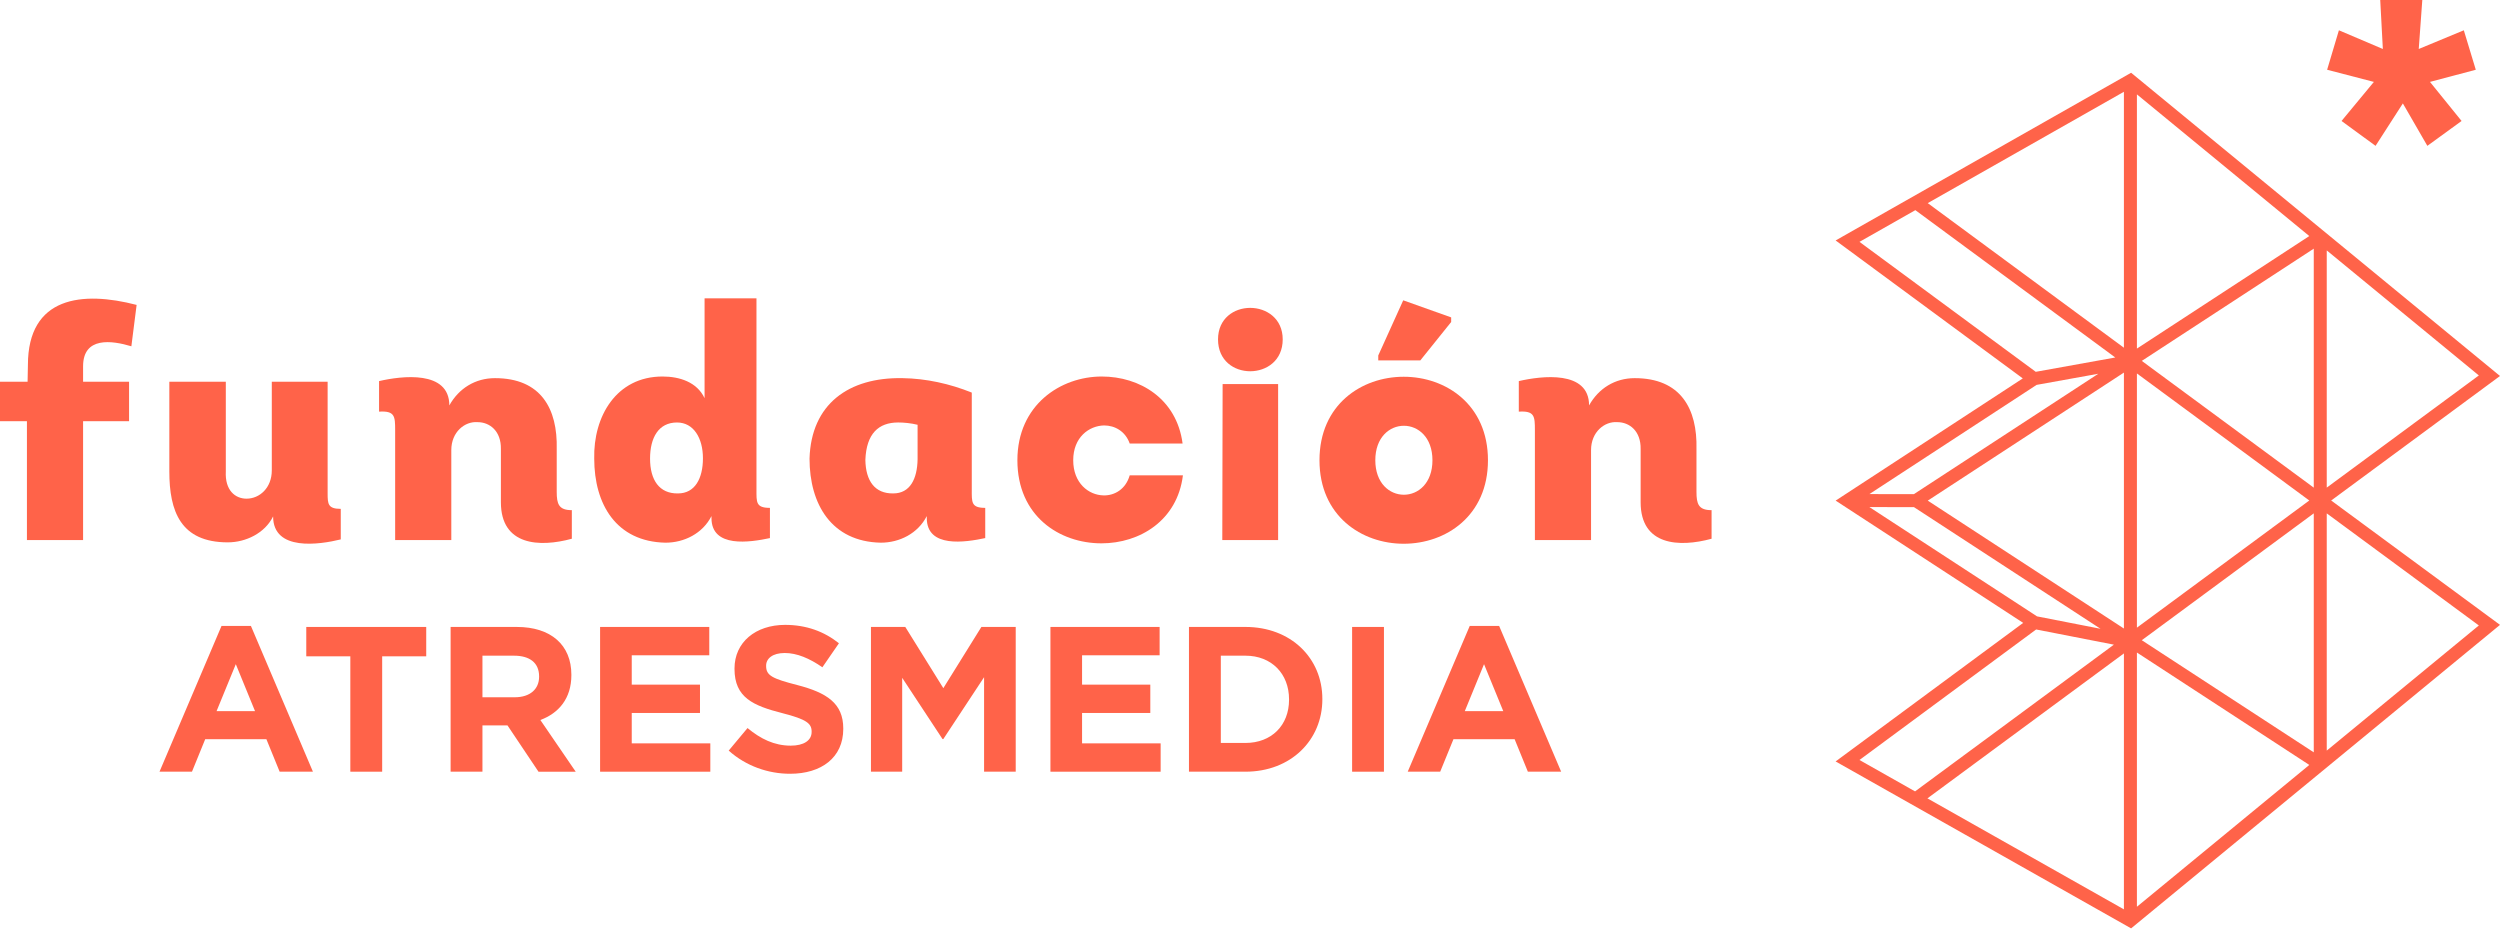 <?xml version="1.0" encoding="UTF-8" standalone="no"?><!DOCTYPE svg PUBLIC "-//W3C//DTD SVG 1.1//EN" "http://www.w3.org/Graphics/SVG/1.1/DTD/svg11.dtd"><svg width="100%" height="100%" viewBox="0 0 842 313" version="1.1" xmlns="http://www.w3.org/2000/svg" xmlns:xlink="http://www.w3.org/1999/xlink" xml:space="preserve" xmlns:serif="http://www.serif.com/" style="fill-rule:evenodd;clip-rule:evenodd;stroke-linejoin:round;stroke-miterlimit:2;"><g><g id="Layer-1" serif:id="Layer 1"><path d="M79.42,223.692l-6.481,15.812l12.953,-0l-6.472,-15.812Zm14.765,36.216l-4.46,-10.937l-20.616,-0l-4.455,10.937l-10.935,0l20.892,-49.104l9.891,0l20.894,49.104l-11.211,0Z" style="fill:#ff6349;fill-rule:nonzero;"/><path d="M128.716,221.047l-0,38.86l-10.724,-0l-0,-38.86l-14.838,0l-0,-9.891l40.397,0l0,9.891l-14.835,0Z" style="fill:#ff6349;fill-rule:nonzero;"/><path d="M181.571,227.8c0,-4.595 -3.202,-6.965 -8.428,-6.965l-10.654,0l0,14.005l10.865,-0c5.225,-0 8.217,-2.793 8.217,-6.899l0,-0.141Zm-0.208,32.108l-10.446,-15.599l-8.428,0l0,15.599l-10.724,-0l-0,-48.753l22.284,-0c11.493,-0 18.389,6.059 18.389,16.09l0,0.138c0,7.869 -4.249,12.815 -10.448,15.112l11.909,17.413l-12.536,-0Z" style="fill:#ff6349;fill-rule:nonzero;"/><path d="M202.111,259.908l0,-48.753l36.774,-0l-0,9.545l-26.117,-0l0,9.886l22.985,-0l-0,9.542l-22.985,-0l0,10.237l26.466,0l-0,9.543l-37.123,-0Z" style="fill:#ff6349;fill-rule:nonzero;"/><path d="M266.111,260.606c-7.384,0 -14.835,-2.575 -20.685,-7.8l6.337,-7.595c4.387,3.629 8.987,5.926 14.557,5.926c4.387,-0 7.035,-1.747 7.035,-4.601l-0,-0.138c-0,-2.718 -1.672,-4.111 -9.821,-6.199c-9.821,-2.51 -16.153,-5.223 -16.153,-14.906l-0,-0.138c-0,-8.842 7.1,-14.697 17.059,-14.697c7.107,0 13.164,2.231 18.108,6.199l-5.569,8.082c-4.322,-2.997 -8.569,-4.806 -12.677,-4.806c-4.111,-0 -6.27,1.877 -6.27,4.249l0,0.138c0,3.202 2.088,4.246 10.516,6.41c9.889,2.575 15.466,6.126 15.466,14.624l-0,0.141c-0,9.675 -7.384,15.111 -17.903,15.111" style="fill:#ff6349;fill-rule:nonzero;"/><path d="M331.438,259.908l0,-31.827l-13.723,20.826l-0.279,0l-13.58,-20.62l-0,31.621l-10.519,-0l0,-48.753l11.565,-0l12.813,20.615l12.815,-20.615l11.565,-0l-0,48.753l-10.657,-0Z" style="fill:#ff6349;fill-rule:nonzero;"/><path d="M353.786,259.908l0,-48.753l36.774,-0l-0,9.545l-26.12,-0l0,9.886l22.983,-0l-0,9.542l-22.983,-0l0,10.237l26.464,0l-0,9.543l-37.118,-0Z" style="fill:#ff6349;fill-rule:nonzero;"/><path d="M434.152,235.533c0,-8.637 -5.918,-14.698 -14.692,-14.698l-8.287,0l-0,29.393l8.287,-0c8.774,-0 14.692,-5.919 14.692,-14.555l0,-0.14Zm-14.692,24.375l-19.017,-0l0,-48.753l19.017,-0c15.32,-0 25.906,10.516 25.906,24.237l0,0.141c0,13.723 -10.586,24.375 -25.906,24.375" style="fill:#ff6349;fill-rule:nonzero;"/><rect x="455.391" y="211.155" width="10.722" height="48.753" style="fill:#ff6349;"/><path d="M499.822,223.692l-6.476,15.812l12.951,-0l-6.475,-15.812Zm14.765,36.216l-4.458,-10.937l-20.61,-0l-4.463,10.937l-10.935,0l20.894,-49.104l9.889,0l20.896,49.104l-11.213,0Z" style="fill:#ff6349;fill-rule:nonzero;"/><path d="M715.333,30.913l0,86.199l-66.073,-48.7l66.073,-37.499Zm0,189.151l0,86.207l-66.176,-37.384l66.176,-48.823Zm-29.257,-12.469l-56.46,-36.808l14.996,0.012l62.848,40.978l-21.384,-4.182Zm-0.148,-77.966l20.786,-3.748l-62.107,40.541l-15.004,-0.01l56.325,-36.783Zm-0.286,-4.4l-59.374,-43.769l18.821,-10.681l67.333,49.626l-26.78,4.824Zm26.315,91.891l-66.971,49.42l-18.718,-10.578l59.5,-43.957l26.189,5.115Zm3.376,-91.635l0,86.204l-66.063,-43.076l66.063,-43.128Zm62.441,132.146l-58.064,47.764l0,-85.625l58.064,37.861Zm-58.064,-46.233l0,-85.622l58.054,42.789l-58.054,42.833Zm59.565,-38.506l0,80.492l-57.921,-37.76l57.921,-42.732Zm-59.565,-55.491l0,-85.619l58.059,47.718l-58.059,37.901Zm59.565,-33.657l0,80.492l-57.921,-42.689l57.921,-37.803Zm55.6,126.906l-51.228,42.147l0,-79.895l51.228,37.748Zm-51.228,-46.424l0,-79.889l51.228,42.107l-51.228,37.782Zm58.353,-37.597l-124.242,-102.126l-99.519,56.478l63.036,46.461l-63.031,41.159l63.164,41.183l-63.176,46.665l99.526,56.222l124.242,-102.22l-56.857,-41.886l56.857,-41.936Z" style="fill:#ff6349;fill-rule:nonzero;"/><path d="M829.813,10.202l4.031,13.29l-15.43,4.093l10.644,13.162l-11.525,8.375l-8.25,-14.294l-9.196,14.294l-11.46,-8.375l10.895,-13.162l-15.746,-4.093l3.968,-13.29l14.8,6.297l-0.881,-16.499l14.171,0l-1.198,16.499l15.177,-6.297Z" style="fill:#ff6349;fill-rule:nonzero;"/><path d="M9.07,141.85l-9.07,0l-0,-13.274l9.291,0l0.111,-5.642c-0,-23.115 18.361,-24.997 36.613,-20.239l-1.77,13.937c-6.636,-1.993 -16.261,-3.318 -16.261,6.746l0,5.198l15.486,0l-0,13.274l-15.486,0l0,40.042l-18.914,-0l0,-40.042Z" style="fill:#ff6349;fill-rule:nonzero;"/><path d="M110.346,128.577l-0,37.607c-0,3.541 0.11,5.2 4.425,5.2l-0,10.285c-7.191,1.77 -22.787,4.091 -22.787,-7.742c-2.763,5.639 -9.181,8.739 -15.262,8.739c-15.93,-0 -19.689,-10.509 -19.689,-23.893l-0,-30.196l19.024,0l-0,30.196c-0.331,6.415 3.207,9.18 6.967,9.18c4.425,0 8.518,-3.651 8.518,-9.514l0,-29.862l18.804,0Z" style="fill:#ff6349;fill-rule:nonzero;"/><path d="M151.999,181.891l-18.914,-0l-0,-37.055c-0,-4.646 -0.11,-6.525 -5.419,-6.194l0,-10.288c7.63,-1.769 23.668,-3.759 23.668,8.187c3.21,-5.752 8.739,-9.181 15.375,-9.181c15.485,0 21.127,10.288 20.793,23.891l0,14.379c0,4.093 0.666,6.194 5.09,6.194l0,9.623c-10.95,2.989 -23.89,2.324 -23.89,-12.276l-0,-17.92c0.11,-6.081 -3.763,-9.07 -7.856,-9.07c-4.312,-0.332 -8.847,3.318 -8.847,9.404l-0,30.306Z" style="fill:#ff6349;fill-rule:nonzero;"/><path d="M236.749,154.349c-0,-6.746 -3.097,-12.057 -8.737,-12.057c-6.197,-0 -9.073,5.087 -9.073,12.167c0,7.188 3.1,11.837 9.402,11.726c5.752,0 8.408,-5.09 8.408,-11.836m2.876,19.468c-2.987,5.861 -9.181,8.958 -15.486,8.958c-16.592,-0.331 -24.003,-12.941 -24.003,-28.316c-0.332,-14.157 7.411,-27.653 23.007,-27.653c5.752,0 11.615,1.88 14.158,7.301l-0,-33.626l17.478,0l0,64.377c0,4.311 -0.221,6.191 4.533,6.191l-0,10.177c-6.747,1.439 -19.687,3.429 -19.687,-6.746l-0,-0.663Z" style="fill:#ff6349;fill-rule:nonzero;"/><path d="M309.043,143.066c-2.212,-0.552 -4.646,-0.776 -6.526,-0.776c-6.638,0 -10.729,3.763 -11.061,12.612c0.111,7.078 3.208,11.392 9.402,11.282c5.64,-0 8.074,-4.867 8.185,-11.505l-0,-11.613Zm18.251,-10.84l-0,32.63c-0,4.314 -0.221,6.194 4.535,6.194l0,10.177c-6.749,1.439 -19.689,3.429 -19.689,-6.748l-0,-0.663c-2.987,5.86 -9.181,8.96 -15.486,8.96c-16.592,-0.331 -24.003,-12.941 -24.003,-28.316c0.554,-18.361 13.163,-27.432 31.304,-27.1c7.964,0.113 15.927,1.882 23.339,4.866" style="fill:#ff6349;fill-rule:nonzero;"/><path d="M380.485,149.371c-1.438,-4.091 -4.977,-6.084 -8.629,-6.084c-5.087,0.113 -10.396,3.983 -10.396,11.726c0,7.74 5.198,11.723 10.178,11.834c3.759,0.11 7.519,-2.101 8.847,-6.749l17.92,-0c-1.88,15.267 -14.602,22.897 -27.432,22.897c-14.158,-0 -28.316,-9.179 -28.316,-27.982c0,-18.693 14.6,-28.205 28.426,-28.205c12.72,-0 25.218,7.409 27.211,22.563l-17.809,0Z" style="fill:#ff6349;fill-rule:nonzero;"/><path d="M430.471,181.891l-18.803,-0l0.11,-52.54l18.693,-0l0,52.54Zm-9.404,-78.2c5.421,-0 10.95,3.538 10.95,10.618c0,7.189 -5.529,10.73 -10.95,10.73c-5.419,-0 -10.837,-3.541 -10.837,-10.73c-0,-7.08 5.418,-10.618 10.837,-10.618" style="fill:#ff6349;fill-rule:nonzero;"/><path d="M464.199,121.387l0,-1.659l8.408,-18.582l16.148,5.752l-0,1.549l-10.396,12.94l-14.16,0Zm18.251,33.626c0,-15.485 -19.245,-15.485 -19.245,0c0,15.486 19.245,15.486 19.245,0m-38.048,0c-0,-37.496 56.744,-37.496 56.744,0c-0,37.494 -56.744,37.494 -56.744,0" style="fill:#ff6349;fill-rule:nonzero;"/><path d="M535.866,181.891l-18.914,-0l-0,-37.055c-0,-4.646 -0.111,-6.525 -5.419,-6.194l0,-10.288c7.63,-1.769 23.667,-3.759 23.667,8.187c3.21,-5.752 8.74,-9.181 15.375,-9.181c15.486,0 21.128,10.288 20.797,23.891l-0,14.379c-0,4.093 0.662,6.194 5.087,6.194l-0,9.623c-10.95,2.989 -23.893,2.324 -23.893,-12.276l-0,-17.92c0.11,-6.081 -3.76,-9.07 -7.853,-9.07c-4.312,-0.332 -8.847,3.318 -8.847,9.404l-0,30.306Z" style="fill:#ff6349;fill-rule:nonzero;"/></g></g></svg>
